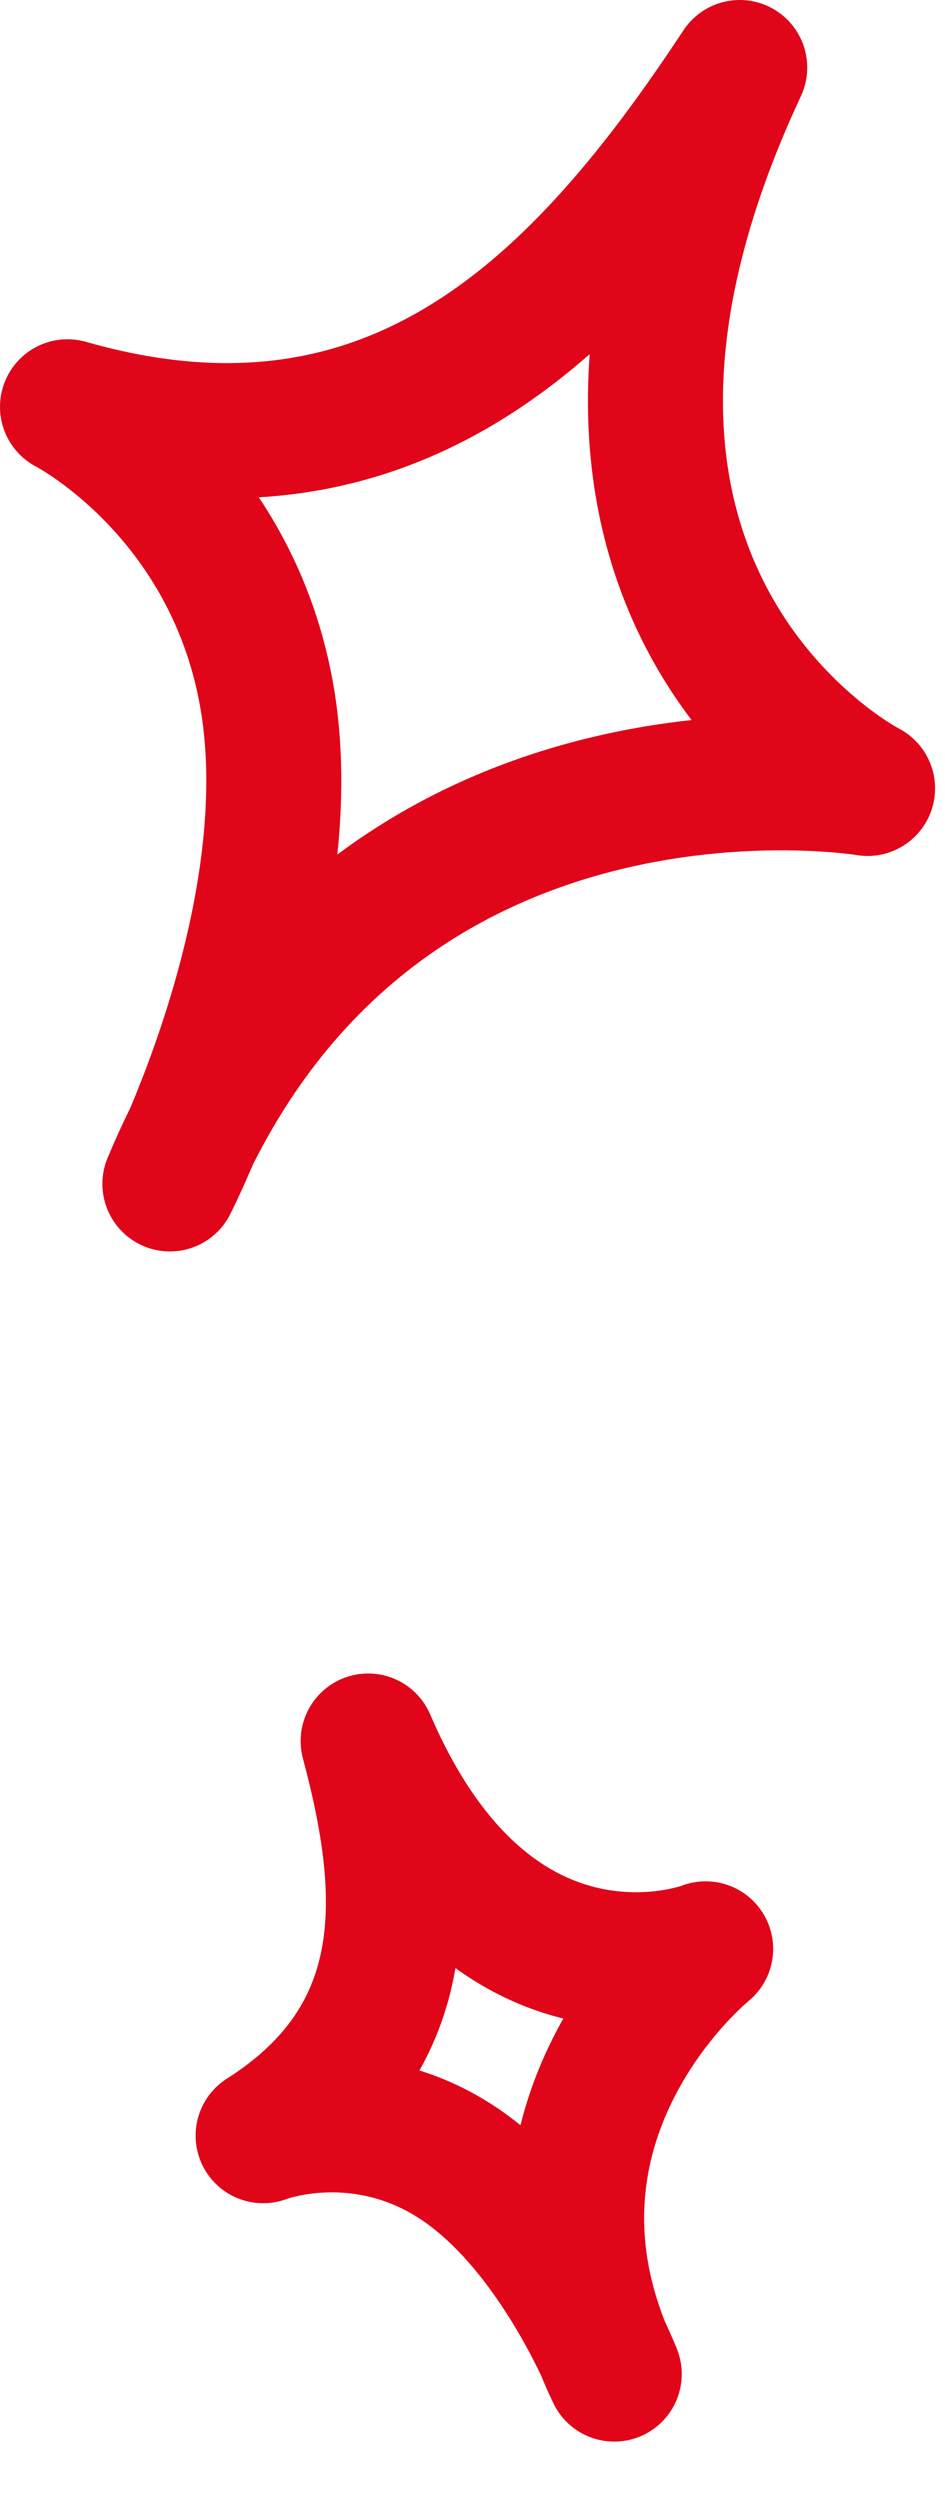 <svg width="14" height="37" viewBox="0 0 14 37" fill="none" xmlns="http://www.w3.org/2000/svg">
<path d="M10.959 1C8.635 4.526 5.839 7.401 1 6.021C1 6.021 3.555 7.327 3.992 10.555C4.427 13.783 2.517 17.521 2.517 17.521C5.479 10.427 12.853 11.668 12.853 11.668C12.853 11.668 7.298 8.829 10.959 1Z" stroke="#E1051A" stroke-width="2" stroke-linecap="round" stroke-linejoin="round"/>
<path d="M5.454 25.767C6.044 27.978 6.2 30.145 3.898 31.607C3.898 31.607 5.347 31.043 6.811 32.029C8.275 33.016 9.1 35.135 9.1 35.135C7.295 31.381 10.454 28.843 10.454 28.843C10.454 28.843 7.304 30.069 5.454 25.767Z" stroke="#E1051A" stroke-width="2" stroke-linecap="round" stroke-linejoin="round"/>
</svg>
